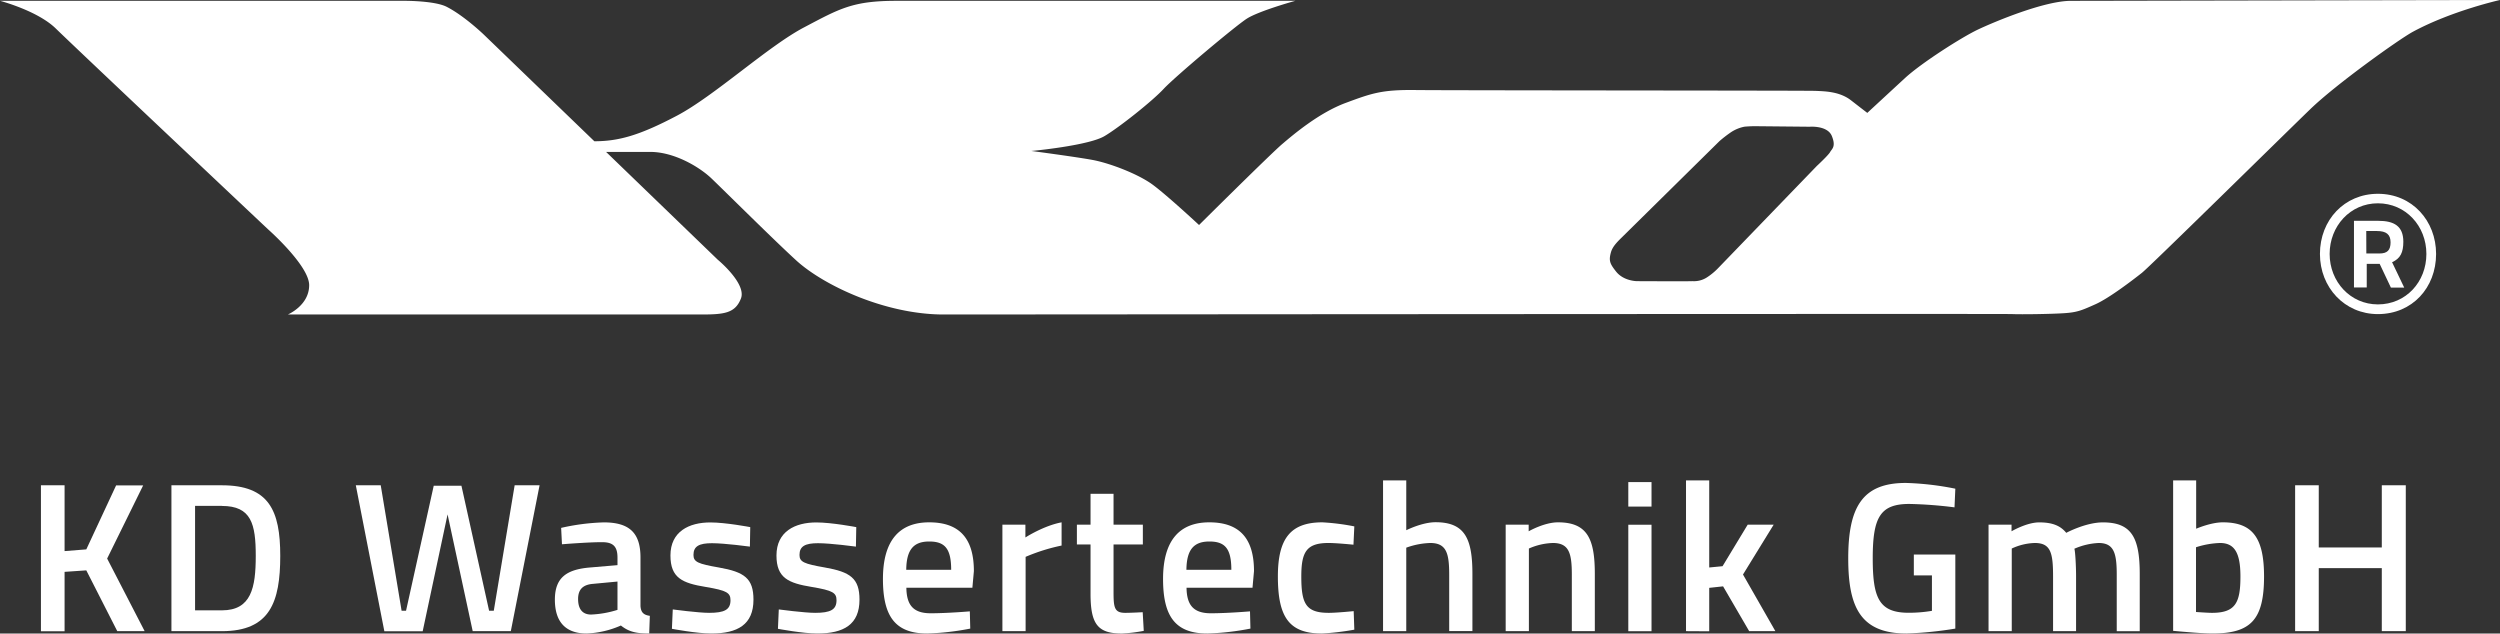 <?xml version="1.0" encoding="UTF-8"?> <svg xmlns="http://www.w3.org/2000/svg" viewBox="0 0 938 237.69"><rect x="0" y="0" width="938" height="237.69" fill="#333333" stroke="none"/><defs><style>.cls-1{fill:#fff;}</style></defs><g id="Ebene_2" data-name="Ebene 2"><g id="KD_Wassertechnik_Logo_Label" data-name="KD Wassertechnik Logo Label"><path class="cls-1" d="M32.38,214l-8.15.56v22.29H15.36V182.08h8.87v24.69l8.15-.64,11.18-24H53.71L40.2,209.57l14.07,27.24H44Z"></path><path class="cls-1" d="M64.32,236.81V182.08H83.26c17.66,0,21.89,9.43,21.89,26.45,0,17.34-3.84,28.28-21.89,28.28Zm18.94-47H73.19V229H83.26c11,0,12.7-8.47,12.7-20.45S94.28,189.83,83.26,189.83Z"></path><path class="cls-1" d="M142.85,182.08l7.83,47.06h1.67l10.39-46.9h10.39l10.38,46.9h1.76l7.83-47.06h9.35l-10.79,54.73h-14.3L167.93,193l-9.34,43.86H144.21L133.5,182.08Z"></path><path class="cls-1" d="M240.31,227.38c.16,2.4,1.19,3.36,3.51,3.68l-.24,6.63c-4.87,0-7.67-.64-10.62-3a35.3,35.3,0,0,1-12.87,3c-7.91,0-11.9-4.4-11.9-12.7,0-8.47,4.63-11.35,13.18-12.07l10.31-.88v-2.87c0-4.4-1.92-5.75-5.83-5.75-5.36,0-15,.79-15,.79l-.31-6.15A82.1,82.1,0,0,1,226.56,196c9.75,0,13.75,4.08,13.75,13.19Zm-17.9-8.31c-3.68.32-5.51,2.08-5.51,5.68s1.51,5.83,4.87,5.83a37.9,37.9,0,0,0,9.91-1.76V218.2Z"></path><path class="cls-1" d="M281.36,205.09s-9.42-1.28-14.22-1.28-6.95,1.12-6.95,4.4c0,2.63,1.68,3.35,9.51,4.71,9.59,1.68,13,4.08,13,12.07,0,9.34-5.91,12.7-15.82,12.7-5.51,0-14.78-1.76-14.78-1.76l.32-7.27s9.59,1.28,13.66,1.28c5.76,0,8-1.2,8-4.71,0-2.8-1.36-3.68-9.26-5-8.79-1.44-13.27-3.35-13.27-11.82,0-9,7-12.39,14.94-12.39,5.84,0,15,1.76,15,1.76Z"></path><path class="cls-1" d="M321.14,205.09s-9.42-1.28-14.22-1.28-6.95,1.12-6.95,4.4c0,2.63,1.68,3.35,9.51,4.71,9.59,1.68,13,4.08,13,12.07,0,9.34-5.91,12.7-15.82,12.7-5.51,0-14.78-1.76-14.78-1.76l.32-7.27s9.59,1.28,13.66,1.28c5.76,0,8-1.2,8-4.71,0-2.8-1.36-3.68-9.26-5-8.79-1.44-13.27-3.35-13.27-11.82,0-9,7-12.39,14.94-12.39,5.84,0,15,1.76,15,1.76Z"></path><path class="cls-1" d="M363.88,229.38l.16,6.47a99.16,99.16,0,0,1-16.14,1.84c-12,0-16.62-6.39-16.62-20.45,0-14.63,6.32-21.26,17.34-21.26,11.19,0,16.78,5.84,16.78,18.3l-.56,6.23H340.07c.08,6.39,2.48,9.59,9.11,9.59C355.49,230.1,363.88,229.38,363.88,229.38Zm-7-15.58c0-8-2.4-10.63-8.23-10.63s-8.55,3-8.63,10.63Z"></path><path class="cls-1" d="M376.1,196.86h8.63v4.8s6.79-4.4,13.58-5.68v8.71a70.51,70.51,0,0,0-13.5,4.24v27.88H376.1Z"></path><path class="cls-1" d="M417.8,204.29v17.58c0,6,.24,8.07,4.39,8.07,2.24,0,6.55-.24,6.55-.24l.4,7a59.48,59.48,0,0,1-8.15,1c-9,0-11.82-3.36-11.82-14.86V204.29h-5.12v-7.43h5.12V185.28h8.63v11.58h11v7.43Z"></path><path class="cls-1" d="M469,229.38l.16,6.47A99.16,99.16,0,0,1,453,237.69c-12,0-16.62-6.39-16.62-20.45,0-14.63,6.32-21.26,17.34-21.26,11.19,0,16.78,5.84,16.78,18.3l-.56,6.23H445.19c.08,6.39,2.48,9.59,9.11,9.59C460.61,230.1,469,229.38,469,229.38Zm-7-15.58c0-8-2.4-10.63-8.23-10.63s-8.55,3-8.63,10.63Z"></path><path class="cls-1" d="M508.14,197.5l-.32,6.87s-6.31-.64-9.34-.64c-8.31,0-10.23,3.36-10.23,12.55,0,10.22,1.68,13.66,10.31,13.66,3,0,9.34-.64,9.34-.64l.24,6.95A97.63,97.63,0,0,1,496,237.69c-12.3,0-16.54-6.07-16.54-21.41,0-14.3,4.8-20.3,16.7-20.3A85.21,85.21,0,0,1,508.14,197.5Z"></path><path class="cls-1" d="M518.92,236.81V180.24h8.71v18.7s5.91-3,11-3c11.1,0,13.82,6.31,13.82,19.42v21.41h-8.71V215.64c0-8-1-11.91-7.11-11.91a28.84,28.84,0,0,0-9,1.76v31.32Z"></path><path class="cls-1" d="M564.93,236.81V196.86h8.63v2.48s5.83-3.36,11-3.36c11.1,0,13.82,6.31,13.82,19.42v21.41h-8.63V215.64c0-8-1-11.91-7.11-11.91a24.06,24.06,0,0,0-9,2.08v31Z"></path><path class="cls-1" d="M610.94,180.88h8.71v9.19h-8.71Zm0,16h8.71v39.95h-8.71Z"></path><path class="cls-1" d="M632.59,236.81V180.24h8.71v32.68l5-.48,9.43-15.58h9.75l-11.51,18.7,12.15,21.25h-9.83L646.5,220l-5.2.56v16.3Z"></path><path class="cls-1" d="M718.07,208.05h15.57v27.8a141.38,141.38,0,0,1-18.29,1.84c-17.42,0-21.89-10.07-21.89-28.2,0-19.18,5.27-28.29,21.57-28.29a107.72,107.72,0,0,1,18.61,2.16l-.31,7a157.76,157.76,0,0,0-16.94-1.28c-10.95,0-13.74,5-13.74,20.38,0,14.86,2.31,20.45,13.5,20.45a53.16,53.16,0,0,0,8.71-.72V215.88h-6.79Z"></path><path class="cls-1" d="M746.1,236.81V196.86h8.63v2.48S760.4,196,765.11,196c4.88,0,7.92,1.2,10.15,3.92,0,0,7.27-3.92,13.74-3.92,10.87,0,13.83,5.84,13.83,19.42v21.41H794.2V215.64c0-8-1-11.91-6.79-11.91a25.64,25.64,0,0,0-9.11,2.16c.32.8.64,6.31.64,10.23v20.69h-8.63V216.28c0-8.87-.88-12.55-6.87-12.55a21.89,21.89,0,0,0-8.63,2.08v31Z"></path><path class="cls-1" d="M849.47,216.28c0,16.54-5.19,21.41-19.49,21.41-4.24,0-14.62-1-14.62-1V180.24H824v18.14s5.51-2.4,10-2.4C844.84,196,849.47,201.34,849.47,216.28Zm-8.86,0c0-9-2.32-12.55-7.67-12.55a32.73,32.73,0,0,0-9,1.6v24.29s4.39.32,6,.32C838.85,229.94,840.61,226,840.61,216.28Z"></path><path class="cls-1" d="M893.65,213.16H870v23.65h-8.87V182.08H870v23.33h23.65V182.08h9v54.73h-9Z"></path><path class="cls-1" d="M892.19,72.71c12.9,0,21.83,10.17,21.83,22.57,0,12.65-8.93,22.57-21.83,22.57-12.49,0-21.75-10-21.75-22.57C870.44,82.55,879.62,72.71,892.19,72.71Zm0,41.5c10.5,0,18.19-8.43,18.19-18.93s-7.77-19-18.19-19-18.11,8.6-18.11,19S881.85,114.21,892.19,114.21ZM892.85,99H888v8.85h-4.79v-25h9.09c6,0,9.43,2,9.43,7.85,0,4-1.08,6.28-4.22,7.69l4.55,9.51h-5Zm-5-3.89h4.88c3,0,4.21-1.24,4.21-4.21s-1.65-4.22-5.12-4.22h-4Z"></path><path class="cls-1" d="M219.88,52.12h0"></path><path class="cls-1" d="M777,.32c-10,0-28.75,7.87-34.86,10.76s-21.25,12.56-27.36,18.19-14.17,13.09-14.17,13.09-1.76-1.34-6.11-4.72-10-3.38-13.2-3.54-137.29-.16-150-.32-16.42,1.12-26.4,4.83-19.47,11.74-23.82,15.44-31.2,30.37-31.2,30.37-12-11.17-17.44-15.16-15.93-8-22.39-9.23c-5.92-1.1-20.68-3.07-23.1-3.39l1.09-.1c3.21-.32,20.88-2.25,26.34-5.46s18-13.18,22.17-17.68S463.22,10,467.72,7.06,486,.31,486,.31H336.31c-16.39,0-21.21,2.89-34.7,10S268,36,254.05,43.37C239.83,50.88,232,53,223,53L181.54,13s-7.38-7.11-14-10.47C163.13.29,152.11.31,152.11.31H0S14.06,4,20.9,10.67C30.5,20,100.53,86,100.53,86S116,99.63,116,107c0,7.63-8,11-8,11H262.82c8.82,0,13-.41,15.18-6s-8.68-14.54-8.68-14.54L227.4,57c4.12,0,13.23,0,16.6,0,8.94,0,18.42,5.61,23,10,5.42,5.2,23.86,23.54,31.89,30.84C309,107,332,118,354.1,118c10.62,0,397.21-.32,400.75-.16s14.49,0,19.47-.32,6.61-1,11.92-3.38,14.32-9.34,17.38-11.75,53.59-52.15,63.25-61.48,33.2-26.14,38.46-29C920,4,938,0,938,0ZM686.66,57.05c-.65,1.2-5,5.23-5,5.23l-37,38.31a23.84,23.84,0,0,1-4.19,3.47,8.91,8.91,0,0,1-5.39,1.43c-1.2.1-20.89,0-20.89,0s-5,0-7.84-3.6c-2.31-2.92-2.81-4.06-1.93-7.21.56-2,2-3.56,4-5.52S645.09,53,645.09,53a46.35,46.35,0,0,1,4.35-3.37,14,14,0,0,1,5.11-2.1,46.3,46.3,0,0,1,5.24-.17l19.25.19s6.64-.54,8.27,3.49S687.31,55.85,686.66,57.05Z"></path></g></g></svg> 